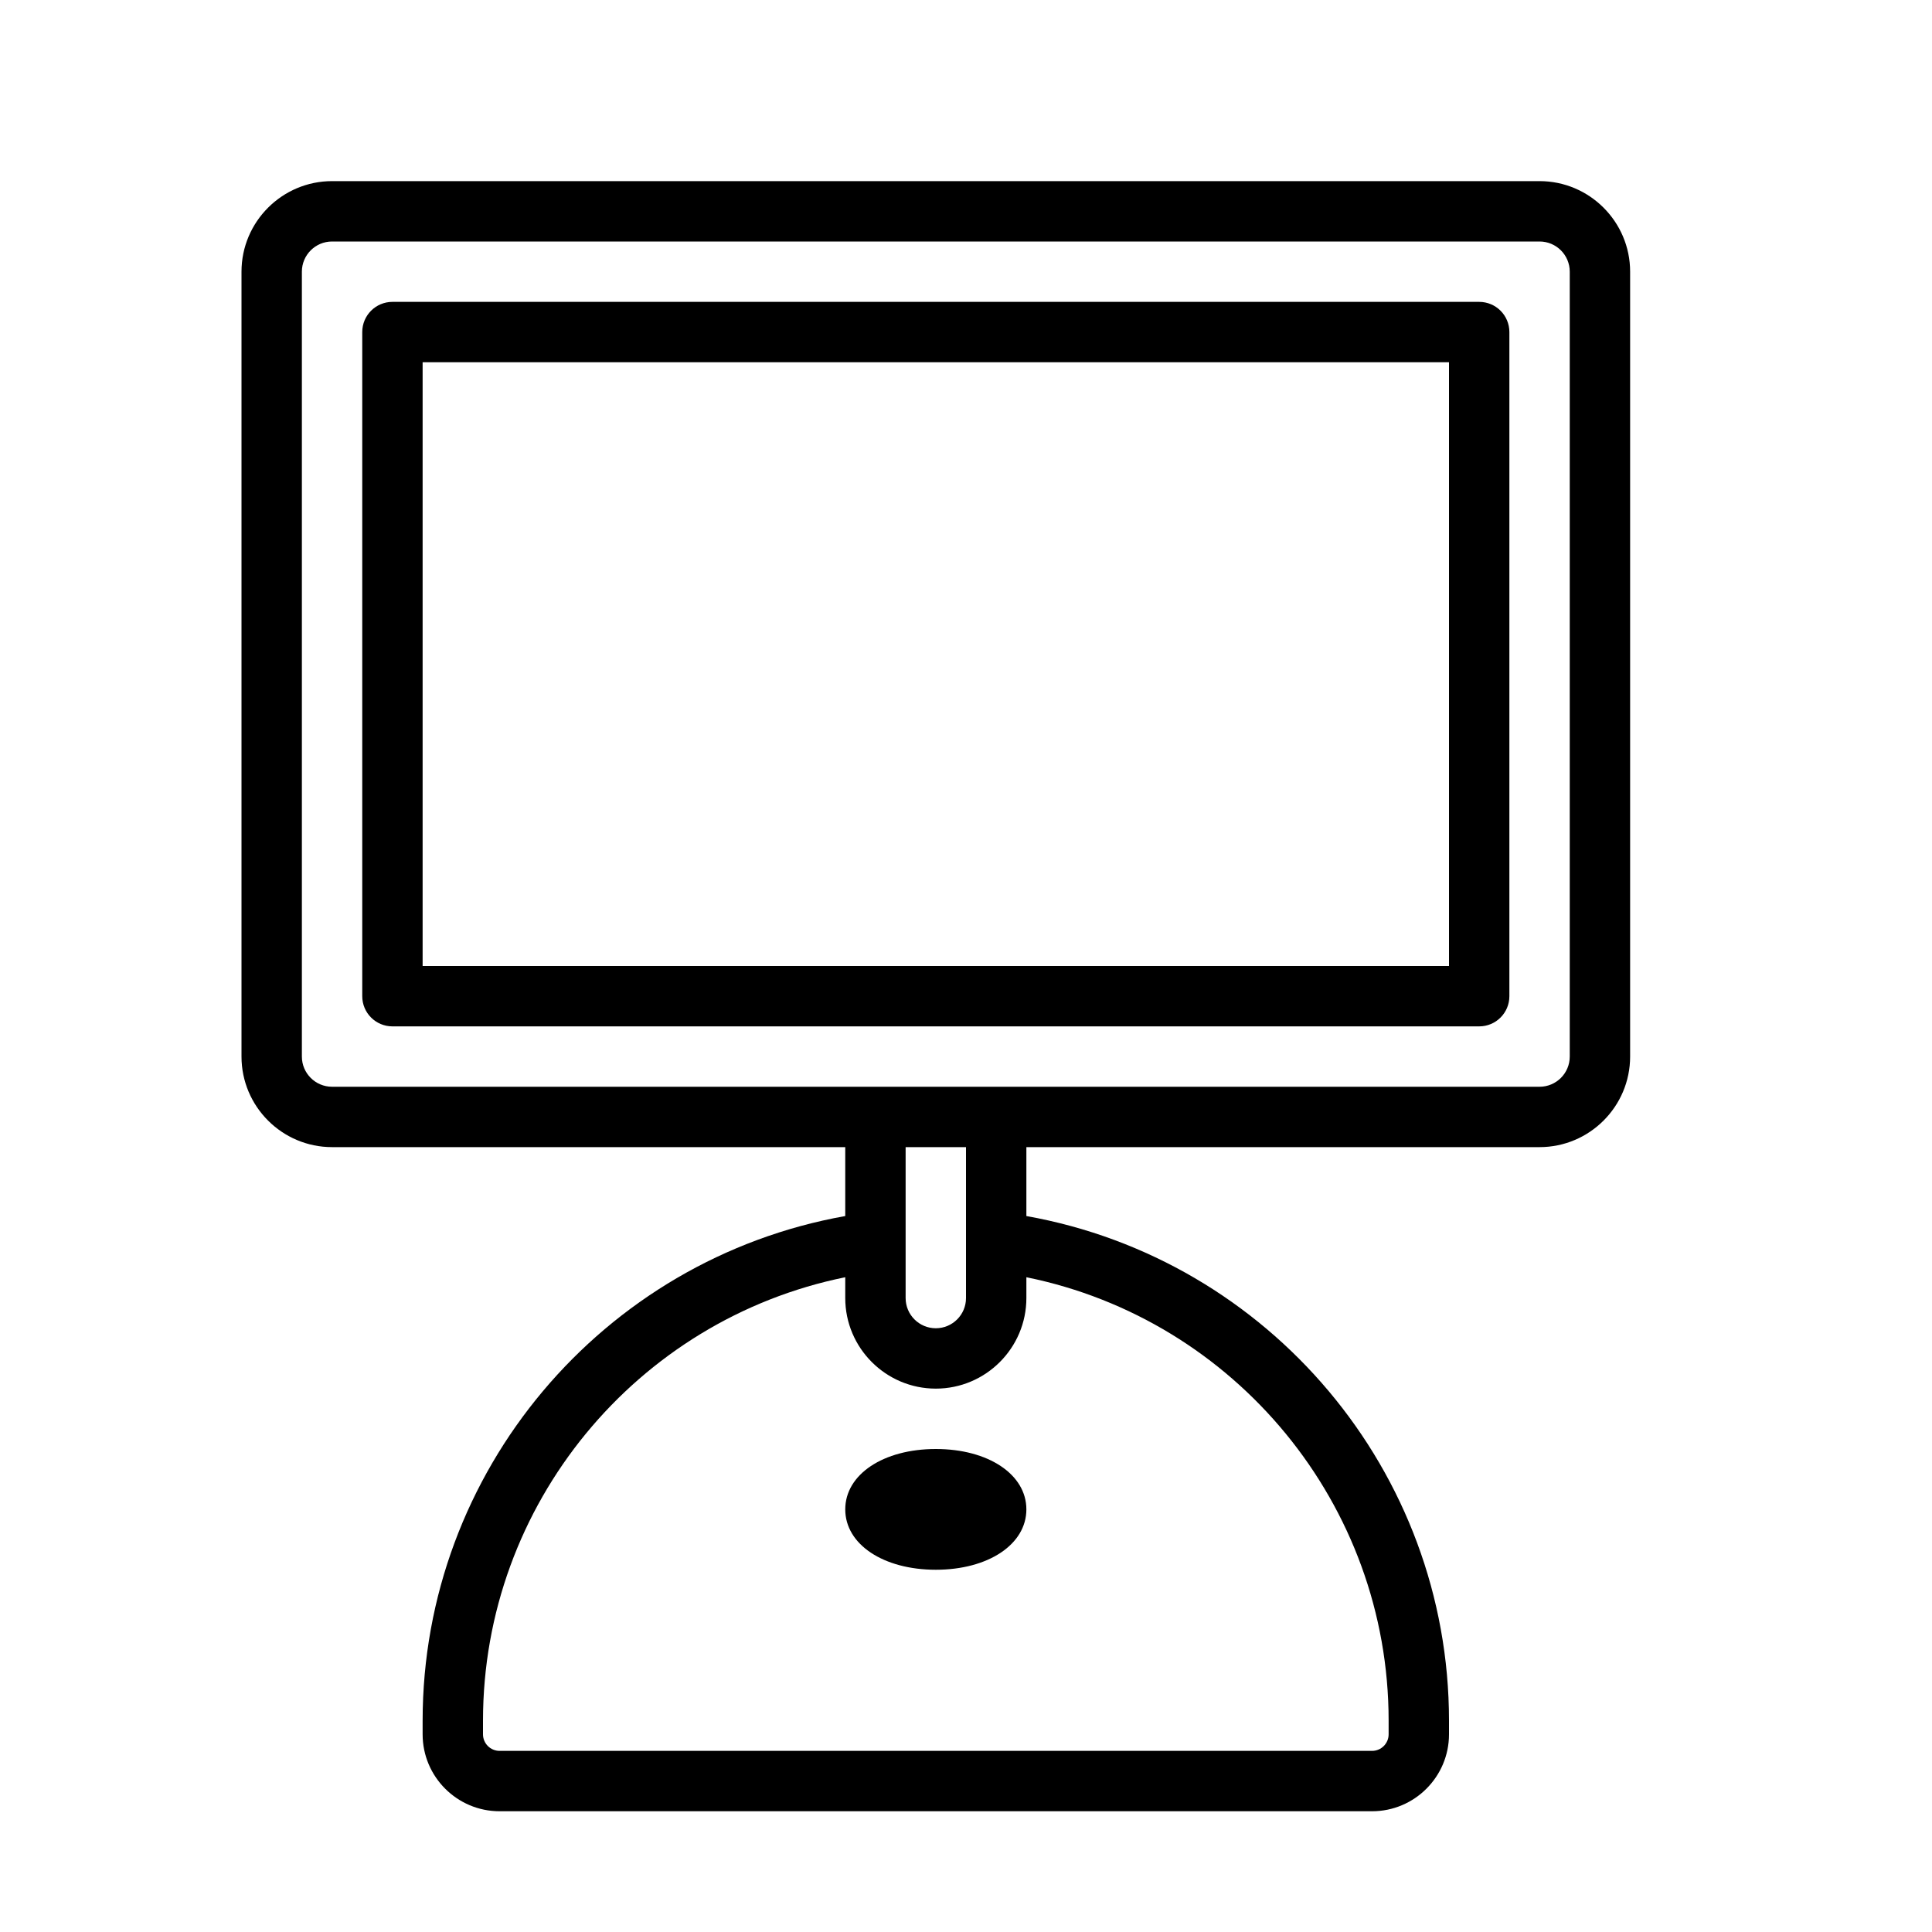 <?xml version="1.0" encoding="UTF-8" standalone="no"?>
<svg width="800px" height="800px" viewBox="0 0 64 64" version="1.1" xmlns="http://www.w3.org/2000/svg" xmlns:xlink="http://www.w3.org/1999/xlink">
    <title>com-mac-old</title>
    <desc>Created with Sketch.</desc>
    <defs>
</defs>
    <g id="64px-Line" stroke="none" stroke-width="1" fill="none" fill-rule="evenodd">
        <g id="com-mac-old">
</g>
        <path d="M51,6 L11,6 C9.346,6 8,7.346 8,9 L8,35 C8,36.654 9.346,38 11,38 L28,38 L28,40.283 C19.962,41.716 14,48.741 14,57 L14,57.452 C14,58.857 15.143,60 16.548,60 L45.452,60 C46.857,60 48,58.857 48,57.452 L48,57 C48,48.741 42.038,41.716 34,40.283 L34,38 L51,38 C52.654,38 54,36.654 54,35 L54,9 C54,7.346 52.654,6 51,6 L51,6 Z M46,57 L46,57.452 C46,57.754 45.754,58 45.452,58 L16.548,58 C16.246,58 16,57.754 16,57.452 L16,57 C16,49.833 21.085,43.713 28,42.31 L28,43 C28,44.654 29.346,46 31,46 C32.654,46 34,44.654 34,43 L34,42.31 C40.915,43.713 46,49.833 46,57 L46,57 Z M32,43 C32,43.552 31.552,44 31,44 C30.448,44 30,43.552 30,43 L30,38 L32,38 L32,43 L32,43 Z M52,35 C52,35.552 51.552,36 51,36 L11,36 C10.448,36 10,35.552 10,35 L10,9 C10,8.448 10.448,8 11,8 L51,8 C51.552,8 52,8.448 52,9 L52,35 L52,35 Z" id="Shape" fill="#000000">
</path>
        <path d="M49,10 L13,10 C12.447,10 12,10.447 12,11 L12,33 C12,33.553 12.447,34 13,34 L49,34 C49.553,34 50,33.553 50,33 L50,11 C50,10.447 49.553,10 49,10 L49,10 Z M48,32 L14,32 L14,12 L48,12 L48,32 L48,32 Z" id="Shape" fill="#000000">
</path>
        <path d="M31,48 C29.262,48 28,48.841 28,50 C28,51.159 29.262,52 31,52 C32.738,52 34,51.159 34,50 C34,48.841 32.738,48 31,48 L31,48 Z" id="Shape" fill="#000000">
</path>
    </g>
</svg>